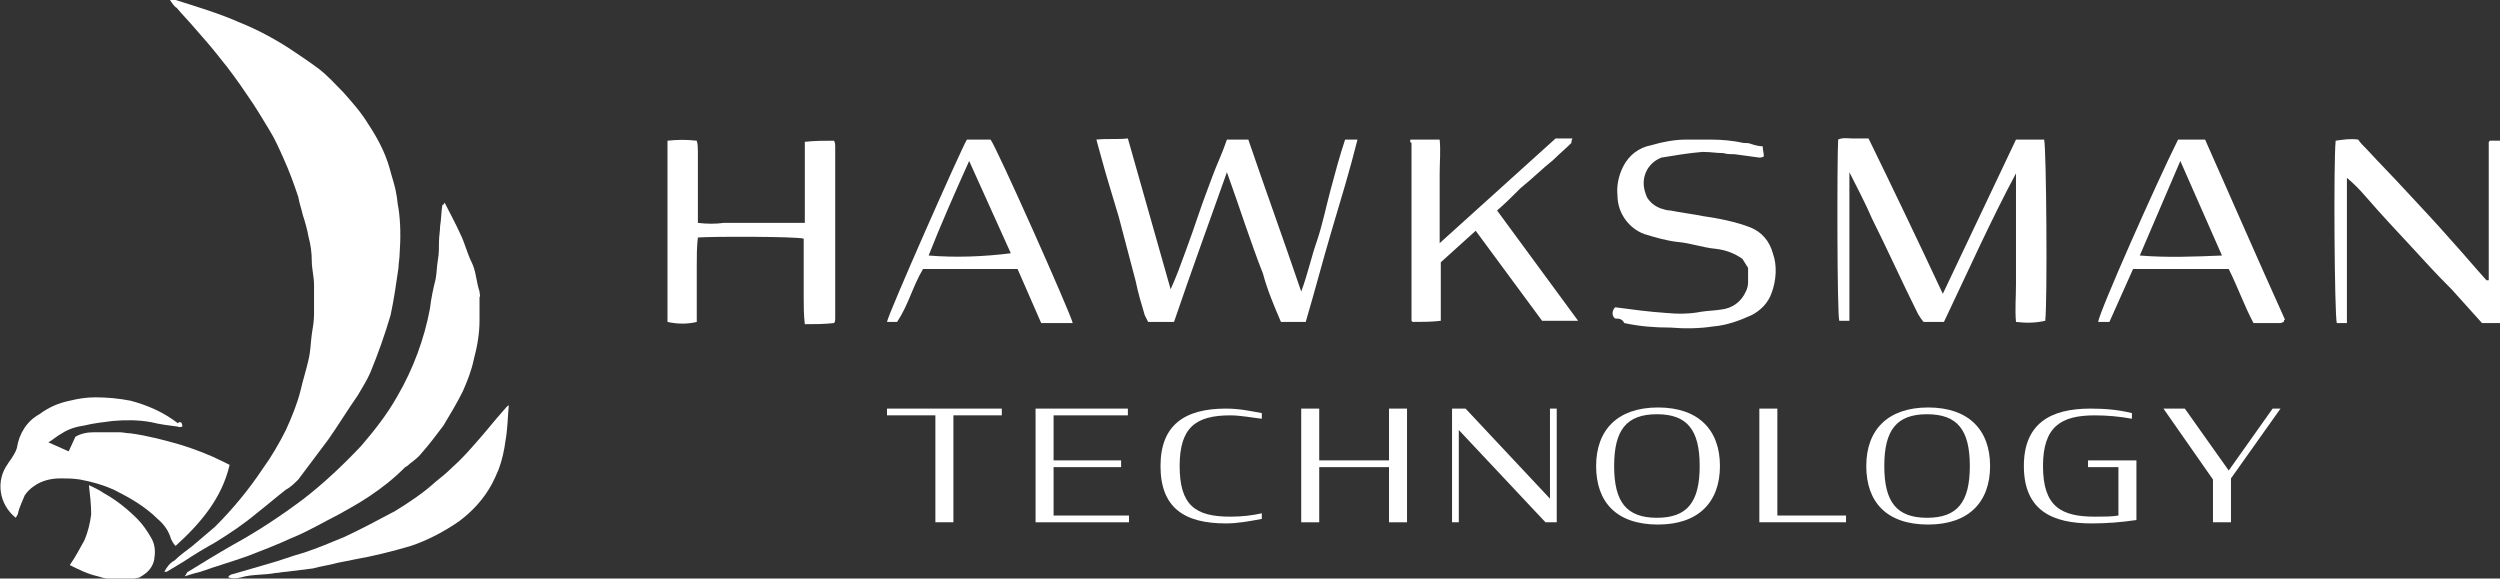 <svg xmlns="http://www.w3.org/2000/svg" xmlns:xlink="http://www.w3.org/1999/xlink" id="Group_59" x="0px" y="0px" viewBox="0 0 222.1 51.4" style="enable-background:new 0 0 222.1 51.4;" xml:space="preserve"><rect x="0" y="0" width="222.1" height="51.4" fill="#333333" stroke="none"/><style type="text/css">	.st0{clip-path:url(#SVGID_00000073692525306773891580000003596025419406269069_);}	.st1{fill:#FFFFFF;}</style><g>	<defs>		<rect id="SVGID_1_" width="222.1" height="51.4"></rect>	</defs>	<clipPath id="SVGID_00000059274249994061792260000011189589033037324968_">		<use xlink:href="#SVGID_1_" style="overflow:visible;"></use>	</clipPath>	<g id="Group_1" style="clip-path:url(#SVGID_00000059274249994061792260000011189589033037324968_);">		<path id="Path_1" class="st1" d="M15.1,0c0.2,0,0.3,0,0.5,0c1.9,0.6,3.9,1.2,5.7,2c1.5,0.6,3,1.4,4.4,2.3c0.9,0.6,1.8,1.2,2.6,1.8   c0.8,0.6,1.5,1.4,2.2,2.1c0.8,0.9,1.6,1.8,2.2,2.8c0.8,1.2,1.5,2.5,1.9,3.9c0.2,0.8,0.5,1.6,0.6,2.3c0.1,0.4,0.1,0.9,0.2,1.3   c0.2,1.3,0.2,2.7,0.1,4.1c0,0.4-0.1,0.8-0.1,1.2c-0.2,1.4-0.4,2.8-0.7,4.2c-0.5,1.7-1.1,3.4-1.8,5.1c-0.3,0.7-0.7,1.3-1.1,2   c-0.9,1.3-1.7,2.6-2.6,3.9c-0.9,1.2-1.8,2.4-2.7,3.6c-0.3,0.3-0.7,0.7-1.1,0.9c-0.9,0.7-1.7,1.4-2.6,2.1c-1.2,1-2.4,1.8-3.7,2.6   c-0.9,0.5-1.9,1.1-2.8,1.7c-0.5,0.3-1,0.6-1.5,0.9c-0.1,0-0.1,0-0.2,0c0.2-0.4,0.5-0.8,0.9-1c0.5-0.5,1.1-0.9,1.6-1.3   c0.7-0.6,1.3-1.1,2-1.7c1.6-1.6,3-3.3,4.2-5.1c0.8-1.1,1.5-2.3,2.1-3.5c0.5-1.1,1-2.3,1.3-3.5c0.2-0.9,0.5-1.8,0.7-2.7   c0.2-0.8,0.2-1.6,0.3-2.3c0.1-0.6,0.2-1.2,0.2-1.8c0-0.2,0-0.5,0-0.7c0-0.6,0-1.3,0-1.9c0-0.7-0.2-1.4-0.2-2.1   c0-0.7-0.1-1.5-0.3-2.2c-0.1-0.6-0.3-1.3-0.5-1.9c-0.1-0.5-0.3-1-0.4-1.6c-0.4-1.2-0.8-2.3-1.3-3.4c-0.4-0.9-0.8-1.8-1.3-2.6   c-0.6-1-1.2-2-1.9-3c-0.8-1.2-1.6-2.3-2.5-3.4c-0.7-0.9-1.5-1.8-2.2-2.6c-0.5-0.6-1.1-1.2-1.6-1.8C15.5,0.6,15.3,0.3,15.1,0"></path>		<path id="Path_2" class="st1" d="M39.5,18c0.5,1,1,1.9,1.4,2.8c0.4,0.8,0.6,1.7,1,2.5s0.4,1.7,0.7,2.6c0,0.2,0.1,0.4,0,0.5   c0,0.7,0,1.4,0,2.1c0,1.1-0.2,2.3-0.5,3.4c-0.2,1-0.6,2-1,2.9c-0.5,1-1.1,2-1.7,3c-0.6,0.8-1.2,1.6-1.9,2.4   c-0.3,0.4-0.7,0.7-1.1,1c-0.1,0.1-0.2,0.2-0.4,0.3c-1,1-2,1.8-3.2,2.6c-0.9,0.6-1.8,1.1-2.7,1.6c-1.4,0.7-2.7,1.5-4.2,2.1   c-1.3,0.6-2.6,1.1-3.9,1.6c-1.4,0.5-2.8,0.9-4.2,1.4c-0.4,0.1-0.8,0.2-1.4,0.4c0.2-0.2,0.2-0.4,0.3-0.4c1.3-0.8,2.6-1.6,4-2.4   c2.2-1.2,4.3-2.6,6.3-4.1c1.8-1.4,3.5-3,5.1-4.7c1.2-1.4,2.3-2.8,3.2-4.4c1.4-2.4,2.4-5.1,2.9-7.8c0.1-0.9,0.3-1.8,0.5-2.6   c0.1-0.5,0.1-1.1,0.2-1.7c0.1-0.5,0.1-1.1,0.1-1.6c0-0.5,0.1-1,0.1-1.4c0.1-0.6,0.1-1.3,0.2-1.9C39.4,18.2,39.4,18.2,39.5,18"></path>		<path id="Path_3" class="st1" d="M16.2,37.9c-0.1,0-0.2,0.1-0.4,0c-0.8-0.1-1.6-0.2-2.4-0.4c-1.1-0.2-2.3-0.2-3.4-0.1   c-0.8,0.1-1.7,0.2-2.5,0.4c-0.7,0.1-1.4,0.3-2,0.7c-0.4,0.2-0.7,0.5-1.2,0.8l1.8,0.8l0.6-1.3c0.5-0.3,1.1-0.4,1.7-0.4   c0.7,0,1.5,0,2.2,0c0.3,0,0.7,0.1,1,0.1c1.5,0.2,3,0.6,4.4,1c1.3,0.4,2.6,0.9,3.8,1.5c0.2,0.1,0.4,0.2,0.6,0.3   c-0.7,3-2.6,5.2-4.8,7.2c-0.2-0.2-0.3-0.4-0.4-0.6c-0.2-0.7-0.6-1.3-1.2-1.8c-1.1-1.1-2.5-1.9-3.9-2.6c-0.9-0.4-1.9-0.7-3-0.9   c-0.6-0.1-1.2-0.1-1.7-0.1c-0.9,0-1.7,0.2-2.4,0.7c-0.3,0.2-0.6,0.5-0.8,0.8c-0.2,0.5-0.5,1.1-0.6,1.6c0,0.1-0.1,0.2-0.2,0.4   c-1.5-1.2-1.8-3.3-0.7-4.8c0.1-0.2,0.3-0.4,0.4-0.6c0.2-0.3,0.3-0.5,0.4-0.8c0.2-1.3,0.9-2.4,2-3c0.8-0.6,1.7-1,2.7-1.2   c0.8-0.2,1.5-0.3,2.3-0.3c1,0,2.1,0.1,3.1,0.3c1.5,0.4,2.9,1,4.2,2C16,37.4,16.2,37.5,16.2,37.9"></path>		<path id="Path_4" class="st1" d="M45.2,36c-0.1,1.1-0.1,2.1-0.3,3.2c-0.1,0.8-0.3,1.7-0.6,2.5c-0.2,0.5-0.4,0.9-0.6,1.3   c-0.7,1.3-1.7,2.4-2.9,3.3c-1.3,0.9-2.8,1.7-4.3,2.2c-1.7,0.5-3.3,0.9-5,1.2c-0.5,0.1-1,0.2-1.5,0.3c-0.7,0.2-1.5,0.3-2.2,0.5   c-0.8,0.1-1.6,0.2-2.4,0.3c-0.3,0-0.6,0.1-0.9,0.1c-1,0.2-2.1,0.1-3.1,0.4c-0.4,0.1-0.8,0.1-1.1,0l0-0.1c0.1-0.1,0.3-0.2,0.4-0.2   c1-0.3,2.1-0.6,3.1-0.9c1.1-0.3,2.1-0.7,3.2-1c1.2-0.4,2.4-0.9,3.6-1.4c1.5-0.7,3-1.5,4.5-2.3c1.3-0.8,2.5-1.6,3.6-2.6   c0.5-0.4,1-0.8,1.5-1.3c0.8-0.7,1.5-1.5,2.2-2.3c0.8-0.9,1.5-1.8,2.3-2.7c0.2-0.2,0.3-0.4,0.5-0.5L45.2,36"></path>		<path id="Path_5" class="st1" d="M6.2,50.2c0.5-0.7,0.9-1.5,1.3-2.2c0.3-0.7,0.5-1.5,0.6-2.3c0-0.9-0.1-1.7-0.2-2.6   c0.4,0.2,0.9,0.4,1.3,0.7c1.1,0.6,2.1,1.4,3,2.3c0.5,0.5,0.9,1.1,1.3,1.8c0.3,0.6,0.3,1.2,0.2,1.8c-0.1,0.6-0.5,1.1-1,1.4   c-0.1,0.1-0.2,0.1-0.3,0.2c-1.2,0.3-2.5,0.3-3.7-0.1C7.8,51,7,50.6,6.2,50.2"></path>		<path id="Path_6" class="st1" d="M179.1,12.4h2.5c0.2,0.7,0.3,14.3,0.1,16.1c-0.9,0.2-1.7,0.2-2.6,0.1c-0.1-1.1,0-2.2,0-3.3   s0-2.2,0-3.3v-6.6c-2.3,4.3-4.3,8.8-6.4,13.2h-1.8c-0.2-0.2-0.3-0.4-0.5-0.7c-1.4-2.8-2.7-5.7-4.1-8.5c-0.6-1.4-1.3-2.7-2-4.1   v13.2h-0.9c-0.2-0.7-0.2-14.3-0.1-16.1c0.4-0.2,0.9-0.1,1.3-0.1s0.9,0,1.4,0c2.2,4.5,4.4,9.1,6.6,13.8L179.1,12.4"></path>		<path id="Path_7" class="st1" d="M109,12.4h1.9c1.5,4.4,3.1,8.8,4.7,13.5c0.6-1.6,0.9-3.1,1.4-4.5c0.5-1.5,0.8-3,1.2-4.5   s0.8-3,1.3-4.5h1.1c-0.7,2.8-1.5,5.4-2.3,8.1c-0.8,2.7-1.5,5.4-2.3,8.1h-2.2c-0.6-1.4-1.2-2.8-1.6-4.3c-0.6-1.5-1.1-3-1.6-4.4   c-0.5-1.5-1-2.9-1.6-4.6c-1.6,4.5-3.2,8.9-4.7,13.3h-2.3c-0.1-0.2-0.2-0.4-0.3-0.6c-0.3-1-0.6-2-0.8-3c-0.5-1.9-1-3.8-1.5-5.7   c-0.3-1-0.6-2-0.9-3c-0.4-1.3-0.7-2.5-1.1-3.9c1-0.1,1.9,0,2.8-0.1l3.8,13.4c0.5-1.1,0.9-2.2,1.3-3.3c0.4-1.1,0.8-2.2,1.2-3.4   s0.8-2.2,1.2-3.3S108.6,13.6,109,12.4"></path>		<path id="Path_8" class="st1" d="M59.3,28.6V12.5c0.9-0.1,1.7-0.1,2.6,0c0.1,0.3,0.1,0.7,0.1,1c0,1.8,0,3.5,0,5.3v1   c0.8,0.1,1.6,0.1,2.3,0c0.8,0,1.6,0,2.4,0h4.8c0-1.3,0-2.5,0-3.6v-3.6c0.9-0.1,1.7-0.1,2.6-0.1c0.1,0.2,0.1,0.4,0.1,0.5   c0,5.1,0,10.2,0,15.3c0,0.1,0,0.3-0.1,0.4c-0.9,0.1-1.7,0.1-2.6,0.1c-0.1-0.8-0.1-1.7-0.1-2.5c0-0.9,0-1.7,0-2.6v-2.5   c-0.7-0.2-8.3-0.2-9.4-0.1c-0.1,0.8-0.1,1.6-0.1,2.5c0,0.8,0,1.7,0,2.5v2.5C61.1,28.8,60.2,28.8,59.3,28.6"></path>		<path id="Path_9" class="st1" d="M125.3,12.4h2.6c0.1,1,0,2,0,3c0,1,0,2.1,0,3.1v3.1l10.3-9.3h1.5c-0.1,0.2-0.1,0.3-0.1,0.4   c-0.5,0.5-1.1,1-1.6,1.5c-1,0.8-1.9,1.7-2.9,2.5c-0.7,0.7-1.4,1.4-2.1,2l7.2,9.8h-3.2l-5.9-8l-3.1,2.8v5.2   c-0.8,0.1-1.7,0.1-2.5,0.1c-0.1-0.1-0.1-0.1-0.1-0.1s0,0,0-0.1c0-0.1,0-0.3,0-0.4c0-5.1,0-10.2,0-15.3   C125.2,12.6,125.3,12.5,125.3,12.4"></path>		<path id="Path_10" class="st1" d="M208.5,15.8v12.9l-0.9,0c-0.2-0.7-0.3-14.2-0.1-16.2c0.7-0.1,1.3-0.2,2-0.1   c0.2,0.3,0.5,0.6,0.8,0.9c1.1,1.2,2.2,2.3,3.3,3.5c1.4,1.5,2.9,3.1,4.3,4.7c1,1.1,2,2.3,3,3.4c0.1,0,0.1,0,0.2,0c0,0,0,0,0-0.1   c0-0.1,0-0.1,0-0.2c0-4,0-7.9,0-11.9c0-0.1,0-0.1,0.1-0.2h0.9c0.2,0.6,0.2,14.7,0.1,16.2h-1.7l-2.7-3c-0.1-0.1-0.2-0.2-0.3-0.3   c-1.1-1.1-2.1-2.2-3.2-3.4c-1.4-1.5-2.8-3-4.1-4.5C209.6,16.8,209.1,16.3,208.5,15.8"></path>		<path id="Path_11" class="st1" d="M143.5,28.3c-0.3-0.2-0.3-0.6-0.1-0.9c0,0,0.1-0.1,0.1-0.1c1.5,0.2,3,0.4,4.5,0.5   c1,0.1,2.1,0.1,3.1-0.1c0.6-0.1,1.2-0.1,1.8-0.2c1-0.1,1.8-0.7,2.2-1.6c0.1-0.2,0.2-0.5,0.2-0.8c0-0.4,0-0.9,0-1.3l-0.5-0.8   c-0.7-0.5-1.5-0.8-2.4-0.9c-1.1-0.1-2.2-0.5-3.3-0.6c-1-0.1-2-0.4-3-0.7c-1.4-0.5-2.4-1.9-2.4-3.4c-0.1-0.9,0.1-1.8,0.5-2.6   c0.5-1,1.4-1.7,2.5-1.9c1-0.3,2.1-0.5,3.1-0.5c0.7,0,1.5,0,2.2,0c1,0,2,0.1,2.9,0.3c0.2,0,0.5,0,0.7,0.1c0.3,0.1,0.7,0.2,1,0.2   c0,0.3,0.1,0.6,0.1,0.9c-0.2,0.1-0.3,0.1-0.4,0.1c-0.7-0.1-1.5-0.2-2.2-0.3c-0.3,0-0.7,0-1-0.1c-0.6,0-1.1-0.1-1.7-0.1   c-0.1,0-0.1,0-0.2,0c-1.2,0.1-2.4,0.3-3.6,0.5c-1.3,0.5-1.9,1.9-1.4,3.2c0,0.1,0.1,0.2,0.1,0.3c0.3,0.5,0.7,0.8,1.2,1   c0.3,0.1,0.6,0.2,0.9,0.2c1,0.2,1.9,0.3,2.9,0.5c1.4,0.2,2.9,0.5,4.2,1c1,0.4,1.7,1.2,2,2.3c0.4,1.1,0.3,2.4-0.1,3.5   c-0.3,0.9-1,1.6-1.8,2c-1.1,0.5-2.2,0.9-3.4,1c-1.3,0.2-2.6,0.2-3.8,0.1c-1.4,0-2.7-0.1-4.1-0.4C144.1,28.3,143.8,28.3,143.5,28.3   "></path>		<path id="Path_12" class="st1" d="M202.9,28.6c-0.1,0-0.2,0.1-0.3,0.1c-0.8,0-1.5,0-2.4,0c-0.8-1.5-1.4-3.2-2.2-4.8h-8.5l-2.1,4.7   h-1c0.1-0.9,5.2-12.4,7.1-16.2c0.4,0,0.8,0,1.2,0c0.4,0,0.8,0,1.2,0c2.4,5.4,4.7,10.7,7.1,16C202.9,28.4,202.9,28.5,202.9,28.6    M193.7,14.3l-3.6,8.4c2.4,0.2,4.9,0.1,7.3,0L193.7,14.3"></path>		<path id="Path_13" class="st1" d="M95.3,28.7h-2.8l-2.1-4.8h-8.4c-0.9,1.5-1.3,3.2-2.3,4.7h-0.9c0.1-0.7,6.6-15.4,7.1-16.2H88   C88.5,13,95.1,27.8,95.3,28.7 M86.1,14.3c-1.3,2.9-2.5,5.6-3.6,8.4c2.4,0.2,4.9,0.1,7.3-0.2L86.1,14.3"></path>	</g></g><g>	<path class="st1" d="M78.8,36.3H89v0.6h-4.3v9.5h-1.6v-9.5h-4.3V36.3z"></path>	<path class="st1" d="M92,36.3h8.2v0.6h-6.6v4h6v0.6h-6v4.3h6.7v0.6H92V36.3z"></path>	<path class="st1" d="M103.1,41.4c0-3.6,2.1-5.1,5.8-5.1c1.2,0,2.1,0.2,3.2,0.4v0.5c-0.9-0.1-1.9-0.3-2.8-0.3  c-3.1,0-4.5,1.1-4.5,4.5c0,3.5,1.4,4.5,4.5,4.5c1,0,1.9-0.1,2.8-0.3v0.5c-1.1,0.2-2.1,0.4-3.2,0.4  C105.2,46.5,103.1,45.1,103.1,41.4z"></path>	<path class="st1" d="M123.4,41.5h-6.2v4.9h-1.6V36.3h1.6v4.6h6.2v-4.6h1.6v10.1h-1.6V41.5z"></path>	<path class="st1" d="M129.6,38.2v8.2H129V36.3h1.2l7.5,8v-8h0.6v10.1h-1L129.6,38.2z"></path>	<path class="st1" d="M141.8,41.4c0-3.2,1.9-5.2,5.5-5.2c3.6,0,5.5,2,5.5,5.2c0,3.2-1.9,5.2-5.5,5.2  C143.6,46.6,141.8,44.6,141.8,41.4z M151,41.4c0-3.2-1.1-4.6-3.8-4.6c-2.7,0-3.8,1.4-3.8,4.6c0,3.2,1.1,4.6,3.8,4.6  C149.9,46,151,44.6,151,41.4z"></path>	<path class="st1" d="M156.3,36.3h1.6v9.5h6.1v0.6h-7.7V36.3z"></path>	<path class="st1" d="M165.8,41.4c0-3.2,1.9-5.2,5.5-5.2c3.6,0,5.5,2,5.5,5.2c0,3.2-1.9,5.2-5.5,5.2  C167.6,46.6,165.8,44.6,165.8,41.4z M175,41.4c0-3.2-1.1-4.6-3.8-4.6c-2.7,0-3.8,1.4-3.8,4.6c0,3.2,1.1,4.6,3.8,4.6  C173.9,46,175,44.6,175,41.4z"></path>	<path class="st1" d="M179.8,41.4c0-3.8,2.4-5.1,5.9-5.1c1.3,0,2.5,0.1,3.7,0.4v0.5c-1.1-0.2-2.2-0.3-3.3-0.3c-3,0-4.6,1-4.6,4.5  c0,3.6,1.6,4.5,4.6,4.5c0.8,0,1.5,0,2.1-0.1v-4.3h-2.7v-0.6h4.3v5.3c-1.4,0.2-2.6,0.3-4,0.3C182.4,46.5,179.8,45.4,179.8,41.4z"></path>	<path class="st1" d="M196.6,42.6l-4.4-6.3h1.9l3.9,5.5l3.9-5.5h0.7l-4.4,6.2v3.9h-1.6V42.6z"></path></g></svg>